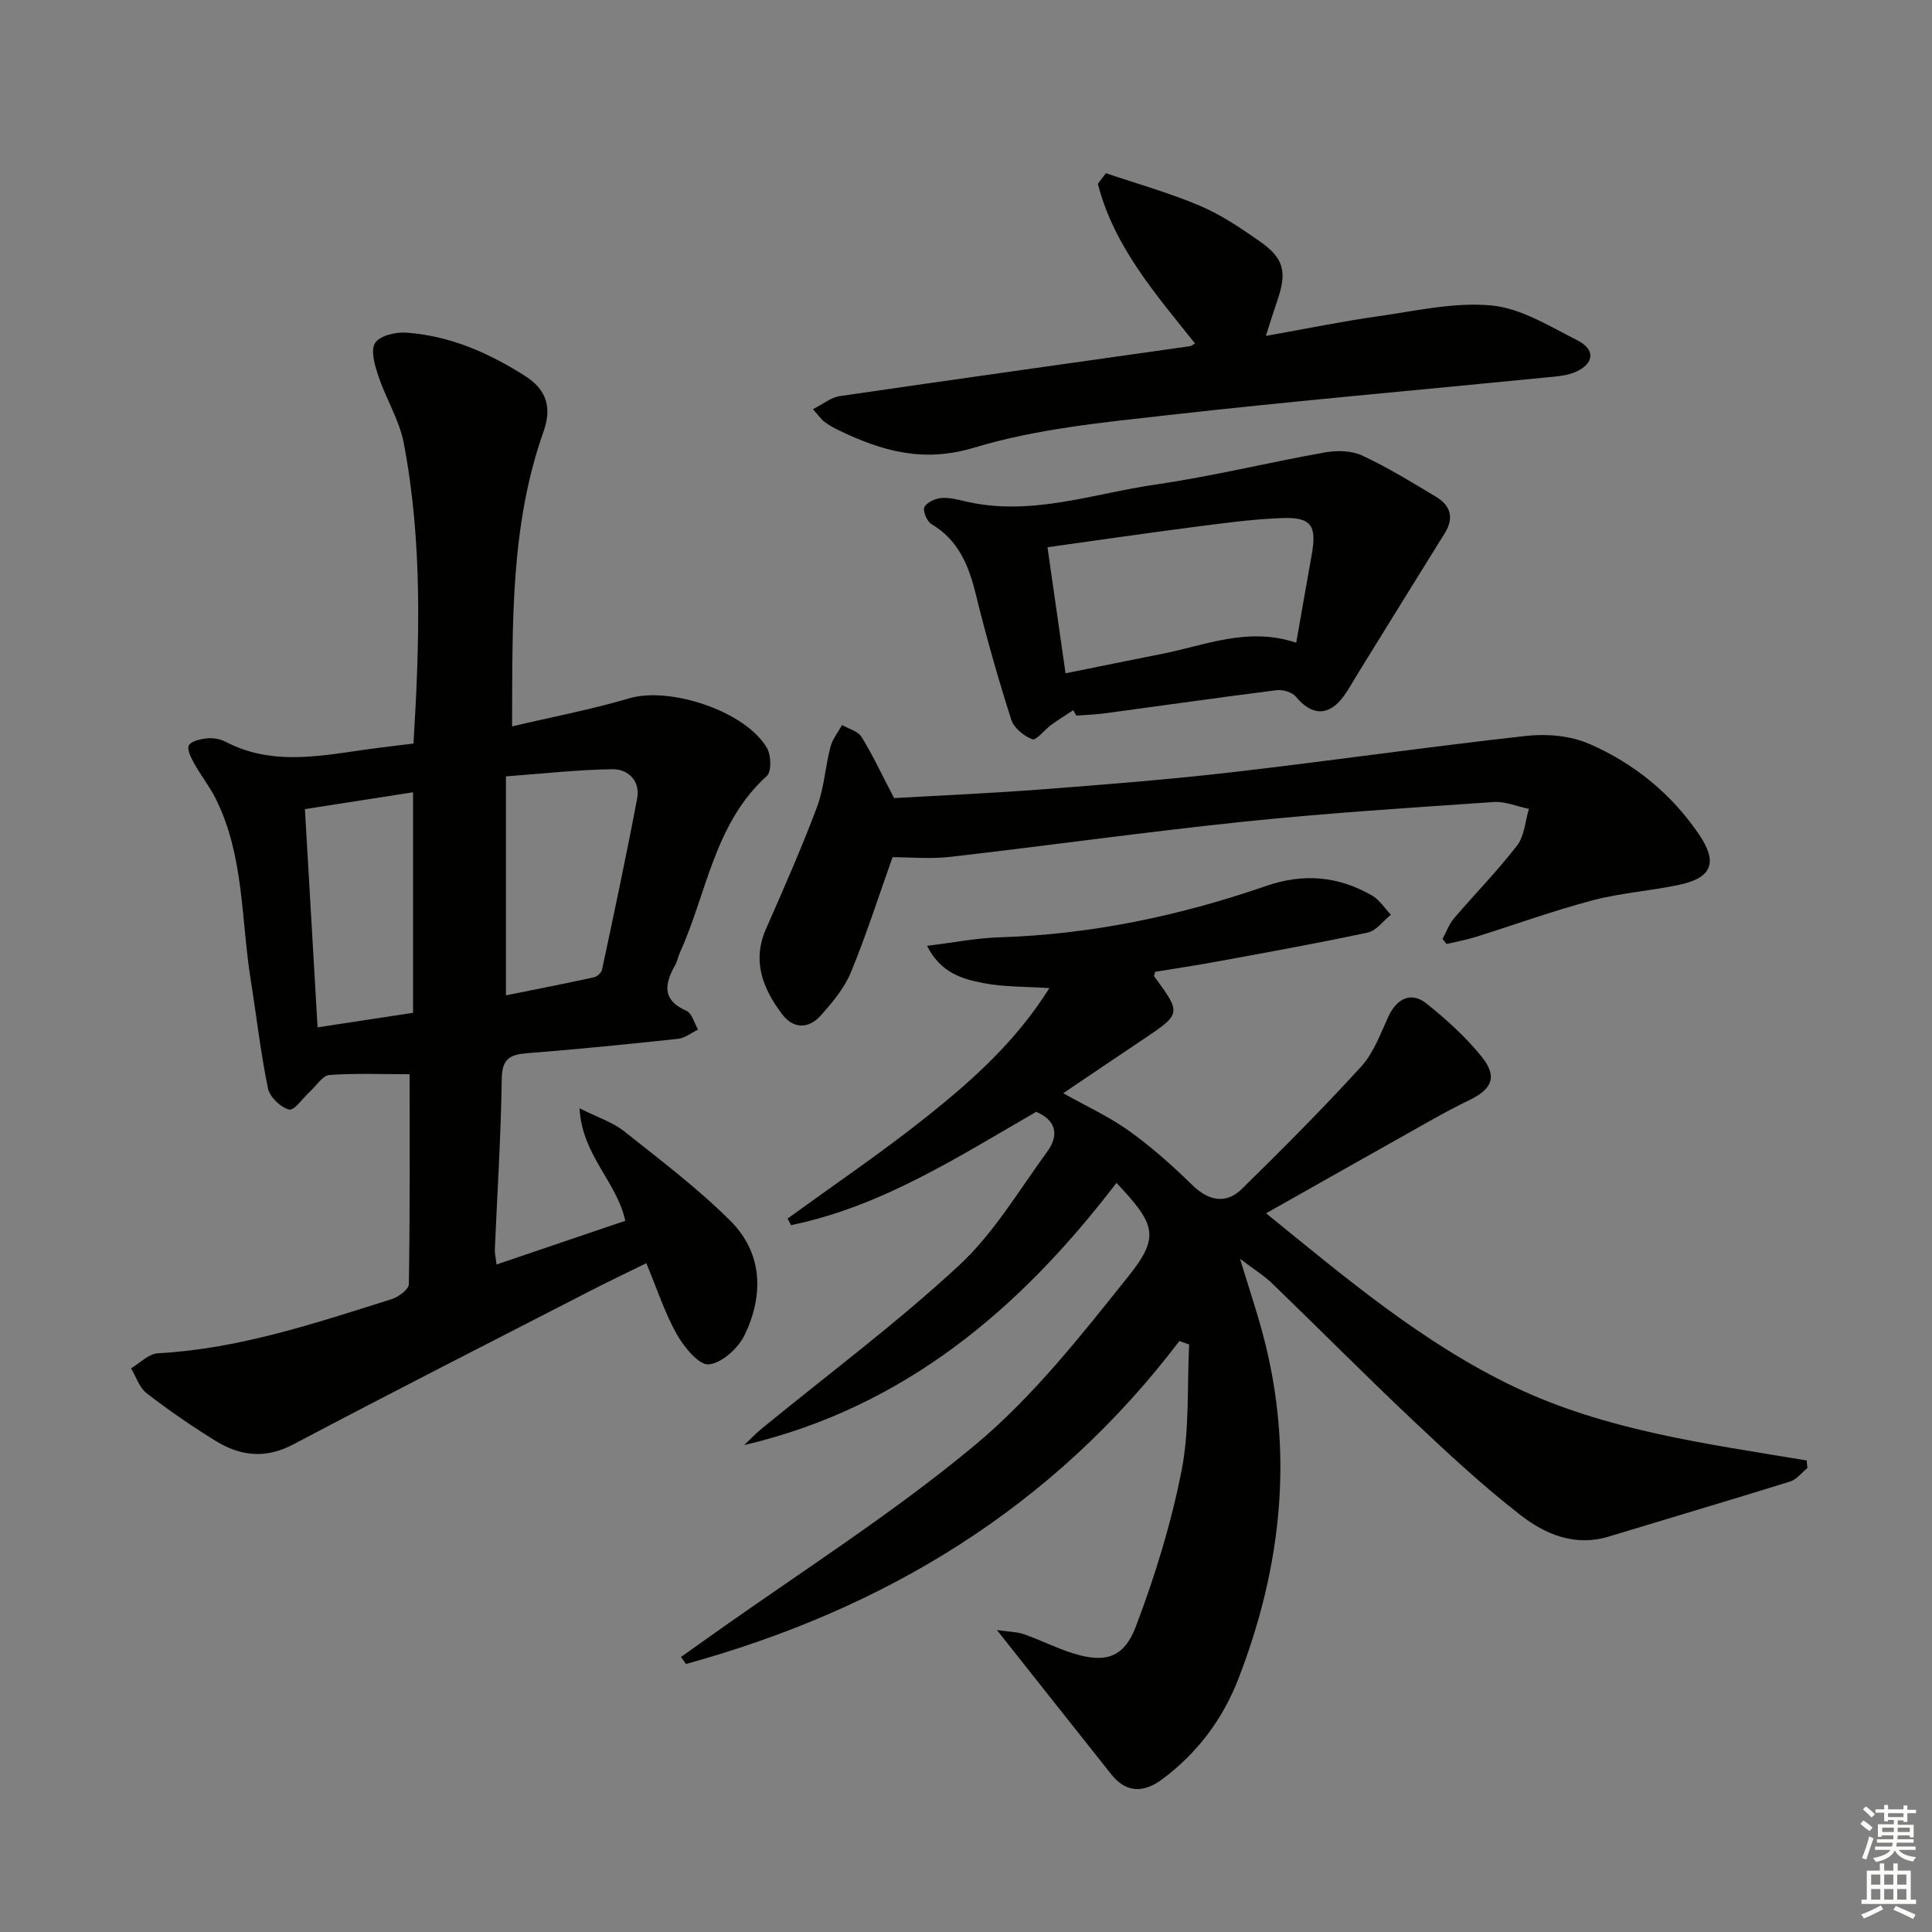 <svg enable-background="new 0 0 400 400" viewBox="0 0 400 400" xmlns="http://www.w3.org/2000/svg"><rect x="0" y="0" width="400" height="400" fill="#808080" stroke="none"/><g fill="#010100"><path d="m244.18 277.64c-26.23 34.56-61.1 55.56-102.15 66.87-.35-.48-.69-.97-1.04-1.45 2.11-1.5 4.22-2.99 6.33-4.49 18.28-13.02 37.36-25.07 54.56-39.4 12-9.99 21.94-22.67 31.78-34.97 6.56-8.2 5.53-10.77-2.51-19.3-19.92 26.09-43.97 46.53-77.08 54.29 1.25-1.18 2.44-2.44 3.77-3.52 13.63-11.16 27.81-21.72 40.71-33.67 7.2-6.67 12.4-15.53 18.28-23.58 2.49-3.41 1.82-6.49-2.29-8.23-16.28 9.38-32.1 19.64-50.76 23.46-.24-.45-.48-.9-.72-1.35 9.71-7.07 19.67-13.8 29.04-21.29 9.34-7.46 18.28-15.47 25.16-26.43-5-.34-9.44-.21-13.69-1.05-4.28-.84-8.76-2.02-11.64-7.71 5.47-.66 10.23-1.61 15.02-1.76 18.94-.59 37.27-4.44 55.08-10.6 7.9-2.73 15-2.06 21.99 1.92 1.57.89 2.65 2.65 3.95 4-1.59 1.28-3.02 3.32-4.81 3.7-10.37 2.22-20.82 4.09-31.25 6.01-4.24.78-8.51 1.42-12.73 2.11-.09.4-.32.81-.2.96 5.65 7.72 5.64 7.71-2.48 13.15-5.38 3.6-10.74 7.23-16.37 11.03 4.8 2.7 9.48 4.83 13.59 7.77 4.68 3.35 9.03 7.23 13.15 11.26 3.26 3.2 6.92 4.05 10.24.79 8.42-8.27 16.77-16.63 24.72-25.35 2.58-2.83 3.98-6.8 5.64-10.38 1.73-3.72 4.72-5.17 7.83-2.69 4.13 3.3 8.14 6.92 11.44 11.01 3.4 4.22 2.15 6.78-2.63 9.07-4.93 2.37-9.66 5.17-14.44 7.85-9.11 5.1-18.18 10.25-27.54 15.53 16.27 13.19 32.34 26.87 51.48 35.98 19 9.05 39.85 11.75 60.43 15.19.06.52.11 1.05.17 1.57-1.19.96-2.24 2.38-3.6 2.8-12.49 3.89-25.05 7.59-37.57 11.4-6.95 2.11-13.06-.46-18.17-4.41-7.86-6.09-15.19-12.92-22.44-19.76-9.81-9.26-19.31-18.85-29.01-28.22-1.64-1.59-3.63-2.81-6.69-5.14 1.88 6.18 3.48 10.89 4.75 15.69 6.48 24.33 3.91 48.08-5.09 71.29-3.25 8.39-8.53 15.41-15.8 20.81-3.74 2.77-7.37 2.9-10.5-1.03-7.65-9.62-15.27-19.26-23.69-29.89 2.49.37 4.15.36 5.63.88 3.43 1.2 6.71 2.88 10.18 3.96 6.51 2.02 10.45 1.02 12.96-5.57 3.97-10.46 7.3-21.3 9.46-32.26 1.67-8.48 1.13-17.4 1.57-26.12-.67-.24-1.34-.48-2.02-.73z"/><path d="m119.99 229.46c3.79 1.91 6.82 2.86 9.15 4.7 7.53 5.97 15.26 11.82 22.06 18.58 6.73 6.7 6.93 15.35 3 23.6-1.31 2.76-4.75 5.89-7.46 6.14-2.06.18-5.13-3.59-6.62-6.24-2.49-4.43-4.08-9.37-6.31-14.71-4.23 2.09-7.93 3.84-11.56 5.71-20.53 10.56-41.12 21.02-61.53 31.81-5.75 3.04-10.92 2.42-16.01-.69-4.95-3.04-9.76-6.36-14.36-9.91-1.5-1.16-2.17-3.4-3.22-5.15 1.85-1.09 3.65-3.02 5.56-3.12 16.81-.9 32.56-6.23 48.39-11.2 1.43-.45 3.56-2.03 3.57-3.11.24-14.62.16-29.25.16-43.46-5.78 0-11.23-.24-16.63.16-1.39.1-2.65 2.19-3.96 3.38-1.48 1.35-3.3 4.04-4.36 3.77-1.77-.45-4.01-2.6-4.38-4.38-1.53-7.46-2.39-15.05-3.59-22.58-1.99-12.56-1.35-25.64-7.24-37.43-1.24-2.49-3.02-4.7-4.37-7.14-.67-1.2-1.63-3.03-1.17-3.87.51-.93 2.46-1.33 3.83-1.46 1.26-.12 2.72.16 3.84.75 9.03 4.7 18.41 3.11 27.8 1.74 3.71-.54 7.45-.96 11.03-1.41 1.29-21.18 1.88-41.79-2.01-62.18-.91-4.78-3.68-9.18-5.25-13.87-.74-2.21-1.67-5.33-.69-6.88.96-1.52 4.29-2.3 6.49-2.14 8.98.65 17.01 4.16 24.56 8.97 4.52 2.88 5.57 6.57 3.82 11.52-6.92 19.52-6.41 39.83-6.51 61.03 8.38-1.97 16.44-3.5 24.26-5.81 8.4-2.49 24.07 2.64 28.52 10.3.86 1.49.97 4.86-.02 5.76-10.94 9.88-12.42 24.3-18.06 36.69-.34.75-.46 1.62-.86 2.33-2.2 3.92-2.99 7.31 2.27 9.63 1.15.51 1.62 2.55 2.4 3.88-1.39.66-2.73 1.75-4.17 1.91-10.41 1.12-20.83 2.16-31.26 2.98-3.57.28-5.16 1.17-5.22 5.29-.16 11.8-.93 23.59-1.43 35.38-.03.8.18 1.61.35 3.07 9.13-3.1 17.95-6.09 26.66-9.05-1.78-8.14-8.96-13.55-9.47-23.29zm-15.24-23.38c6.02-1.22 12.13-2.41 18.22-3.74.66-.14 1.55-.95 1.68-1.59 2.51-11.81 5.04-23.61 7.27-35.47.67-3.57-1.84-6.06-5.12-6.02-7.16.09-14.32.91-22.05 1.48zm-19.23-42.05c-7.62 1.19-14.9 2.33-22.39 3.49.89 15.35 1.75 30.13 2.62 45.18 7.02-1.07 13.19-2.01 19.77-3.01 0-15.19 0-30.07 0-45.66z"/><path d="m185.11 165.24c9.48-.55 20.07-1 30.63-1.81 13.07-1 26.16-2.03 39.18-3.53 20.41-2.35 40.76-5.29 61.19-7.55 4.24-.47 9.1-.01 12.95 1.67 9.26 4.03 17.04 10.35 22.77 18.84 3.83 5.67 2.62 8.86-4.04 10.3-5.98 1.29-12.18 1.69-18.08 3.25-8.15 2.15-16.11 5.05-24.17 7.57-1.97.62-4.02.98-6.03 1.46-.28-.35-.56-.69-.85-1.04.78-1.44 1.35-3.06 2.39-4.28 4.32-5.06 9.01-9.82 13.06-15.09 1.52-1.97 1.66-5.01 2.43-7.56-2.43-.5-4.89-1.58-7.28-1.42-17.24 1.18-34.49 2.28-51.67 4.06-20.3 2.11-40.52 4.96-60.8 7.29-4.2.48-8.5.07-12 .07-2.86 8.05-5.42 16.08-8.62 23.84-1.35 3.28-3.82 6.22-6.22 8.92-2.56 2.87-5.74 2.82-8.09-.33-3.91-5.25-6.2-10.9-3.27-17.58 3.66-8.33 7.34-16.66 10.54-25.17 1.49-3.96 1.73-8.38 2.81-12.53.42-1.61 1.58-3.02 2.4-4.52 1.37.8 3.28 1.27 4.02 2.46 2.24 3.59 4.03 7.46 6.75 12.68z"/><path d="m228.98 35.86c6.48 2.2 13.11 4.06 19.4 6.72 4.39 1.86 8.46 4.6 12.39 7.35 5.1 3.57 5.74 6.36 3.66 12.37-.7 2.03-1.33 4.09-2.35 7.25 8.22-1.46 15.73-3.01 23.31-4.08 7.8-1.11 15.78-2.96 23.46-2.22 6.11.59 12.03 4.33 17.75 7.22 3.71 1.88 3.48 4.76-.27 6.48-1.87.86-4.13.99-6.25 1.2-26.07 2.59-52.18 4.86-78.21 7.79-13.49 1.52-27.26 2.84-40.15 6.73-10.62 3.21-19.09.71-28.02-3.56-1.04-.5-2.07-1.08-2.99-1.76-.64-.47-1.11-1.19-2.4-2.63 2.12-1.07 3.76-2.45 5.55-2.71 24.12-3.52 48.27-6.89 72.41-10.32.44-.06.84-.42 1.15-.58-8.19-10.26-16.83-20.12-20.12-33.07.57-.73 1.12-1.46 1.68-2.18z"/><path d="m222.2 147.04c-1.52 1.01-3.08 1.96-4.56 3.03-1.38 1.01-3.1 3.29-3.91 2.99-1.76-.66-3.82-2.36-4.37-4.08-2.71-8.52-5.18-17.14-7.3-25.83-1.47-6.03-3.59-11.32-9.25-14.67-.92-.54-1.8-2.75-1.41-3.51.52-1 2.3-1.78 3.59-1.87 1.77-.12 3.61.42 5.39.82 13.33 2.94 26-1.73 38.87-3.6 11.78-1.71 23.39-4.58 35.12-6.66 2.47-.44 5.47-.37 7.67.66 5.25 2.44 10.23 5.51 15.22 8.5 3.03 1.81 3.87 4.35 1.86 7.58-6.03 9.67-12 19.37-18 29.06-.96 1.55-1.83 3.17-2.9 4.65-3.07 4.23-6.63 4.13-9.91.14-.77-.94-2.72-1.51-4.01-1.35-11.85 1.49-23.67 3.19-35.51 4.78-1.97.27-3.96.32-5.94.48-.22-.38-.43-.75-.65-1.12zm-1.59-7.64c7.04-1.42 13.49-2.74 19.96-4.02 9-1.78 17.8-5.66 27.8-2.31 1.1-6.29 2.14-12.26 3.21-18.23 1.08-6.06-.08-7.81-6.21-7.58-6.12.23-12.22 1.08-18.31 1.86-9.97 1.29-19.91 2.75-30.19 4.18 1.25 8.75 2.42 16.9 3.74 26.1z"/></g><path d="m385.2 377.6.6-.7c.6.4 1.3.9 1.9 1.5l-.6.7c-.8-.5-1.4-1-1.9-1.5zm.3 7.1c.6-1.4 1.1-2.9 1.5-4.5.3.1.6.3.9.4-.5 1.4-1 2.9-1.5 4.4zm.2-10.1.6-.6c.7.5 1.3 1.1 1.9 1.6l-.7.7c-.6-.6-1.2-1.2-1.8-1.7zm8.4-.8h.8v.9h1.8v.7h-1.8v1.8h-.8v-.3h-1.2v.9h3.3v2.6h-.8v-.4h-2.5c0 .3 0 .6-.1.8h3.4v.7h-3.5c0 .3-.1.6-.1.8h4v.7h-3.5c.7.9 1.9 1.3 3.6 1.5-.2.2-.4.5-.6.9-1.9-.3-3.2-1.1-3.8-2.3-.5 1.1-1.8 2-3.9 2.4-.2-.3-.4-.5-.6-.8 1.9-.4 3.1-.9 3.6-1.7h-3.2v-.7h3.5c.1-.2.1-.5.2-.8h-3.3v-.7h3.4c0-.2 0-.5 0-.8h-2.4v.3h-.8v-2.6h3.3v-.9h-1.2v.3h-.8v-1.8h-1.8v-.7h1.8v-.9h.8v.9h3.2zm-4.4 5.5h2.4c0-.3 0-.6 0-.9h-2.4zm1.2-3.1h3.2v-.8h-3.2zm4.4 2.2h-2.4v.9h2.5v-.9z" fill="#fbfcfa"/><path d="m389.2 385.8h.9v1.5h1.9v-1.5h.9v1.5h2.7v6h1.1v.9h-11.3v-.9h1.1v-6h2.7zm.2 8.7.5.8c-1.2.6-2.5 1.3-4 1.9-.2-.3-.3-.6-.6-.8 1.6-.6 3-1.3 4.1-1.9zm-2-4.3h1.9v-2.1h-1.9zm0 3.1h1.9v-2.2h-1.9zm2.7-3.1h1.9v-2.1h-1.9zm0 3.1h1.9v-2.2h-1.9zm2.4 1.3c1.4.6 2.7 1.2 4.1 1.8l-.5.9c-1.5-.7-2.8-1.4-4.1-1.9zm2.2-6.5h-1.9v2.1h1.9zm-1.9 5.2h1.9v-2.2h-1.9z" fill="#fbfcfa"/></svg>